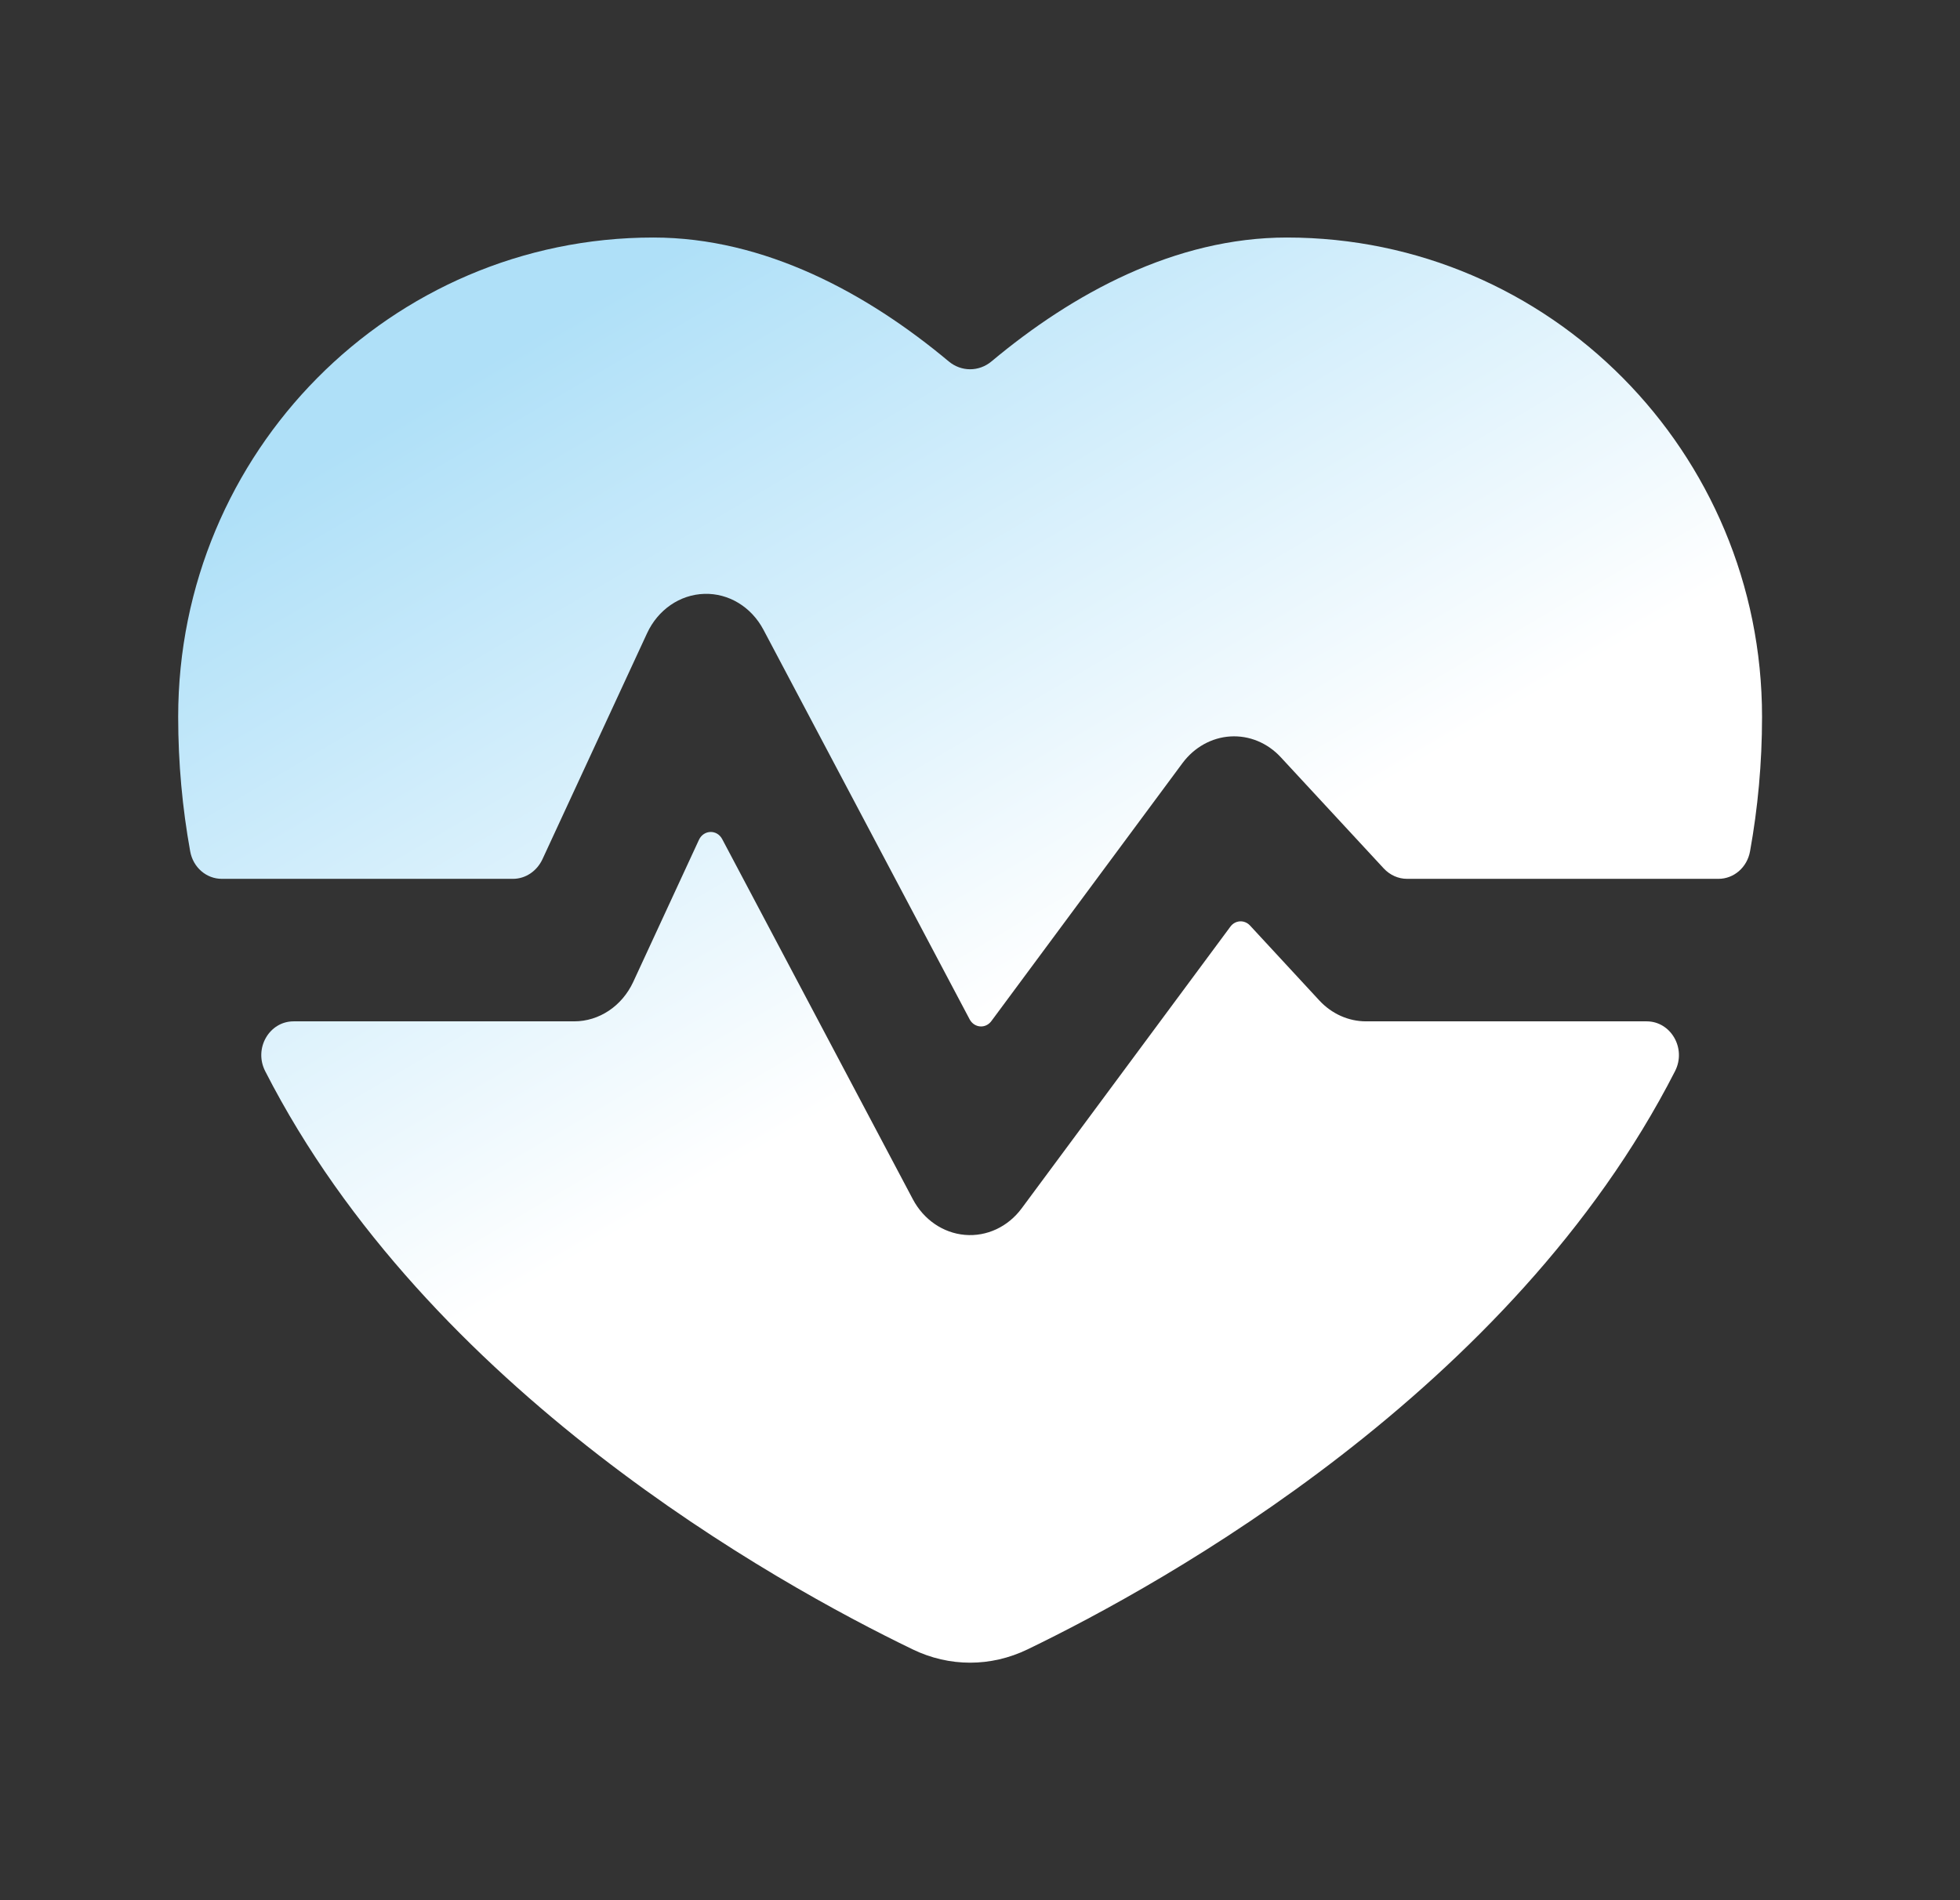 <svg width="33" height="32" viewBox="0 0 33 32" fill="none" xmlns="http://www.w3.org/2000/svg">
<rect x="0" y="0" width="33" height="32" fill="#333333" stroke="none"/>
<path d="M16.695 6.085C16.483 6.263 16.184 6.263 15.972 6.085C14.606 4.943 12.879 4 11 4C6.582 4 3 7.614 3 12.072C3 12.855 3.071 13.61 3.202 14.336C3.251 14.609 3.476 14.8 3.734 14.8L8.637 14.8C8.847 14.8 9.039 14.672 9.134 14.468L10.895 10.663C11.078 10.268 11.448 10.013 11.858 10.001C12.268 9.988 12.65 10.22 12.854 10.605L16.325 17.165C16.403 17.312 16.593 17.328 16.691 17.196L19.91 12.85C20.108 12.584 20.401 12.421 20.716 12.402C21.032 12.383 21.34 12.51 21.564 12.752L23.297 14.624C23.402 14.737 23.543 14.8 23.69 14.8H28.933C29.191 14.8 29.416 14.609 29.465 14.336C29.596 13.61 29.667 12.855 29.667 12.072C29.667 7.614 26.085 4 21.667 4C19.788 4 18.06 4.943 16.695 6.085Z" fill="url(#paint0_linear_3024_66543)"/>
<path d="M28.202 18.039C28.398 17.655 28.131 17.2 27.725 17.2H23C22.705 17.2 22.423 17.074 22.214 16.849L21.046 15.586C20.952 15.485 20.797 15.494 20.715 15.606L17.201 20.35C16.971 20.66 16.614 20.827 16.247 20.796C15.88 20.765 15.551 20.54 15.369 20.195L12.16 14.132C12.072 13.965 11.848 13.972 11.768 14.143L10.661 16.537C10.472 16.943 10.088 17.2 9.667 17.2L4.942 17.2C4.535 17.2 4.269 17.655 4.465 18.039C7.21 23.415 13.057 26.66 15.366 27.776C15.983 28.075 16.683 28.075 17.301 27.776C19.61 26.66 25.457 23.415 28.202 18.039Z" fill="url(#paint1_linear_3024_66543)"/>
<defs>
<linearGradient id="paint0_linear_3024_66543" x1="7.667" y1="6.4" x2="24.034" y2="34.292" gradientUnits="userSpaceOnUse">
<stop stop-color="#AFE0F8"/>
<stop offset="0.427" stop-color="white"/>
<stop offset="1" stop-color="white"/>
</linearGradient>
<linearGradient id="paint1_linear_3024_66543" x1="7.667" y1="6.4" x2="24.034" y2="34.292" gradientUnits="userSpaceOnUse">
<stop stop-color="#AFE0F8"/>
<stop offset="0.427" stop-color="white"/>
<stop offset="1" stop-color="white"/>
</linearGradient>
</defs>
</svg>
